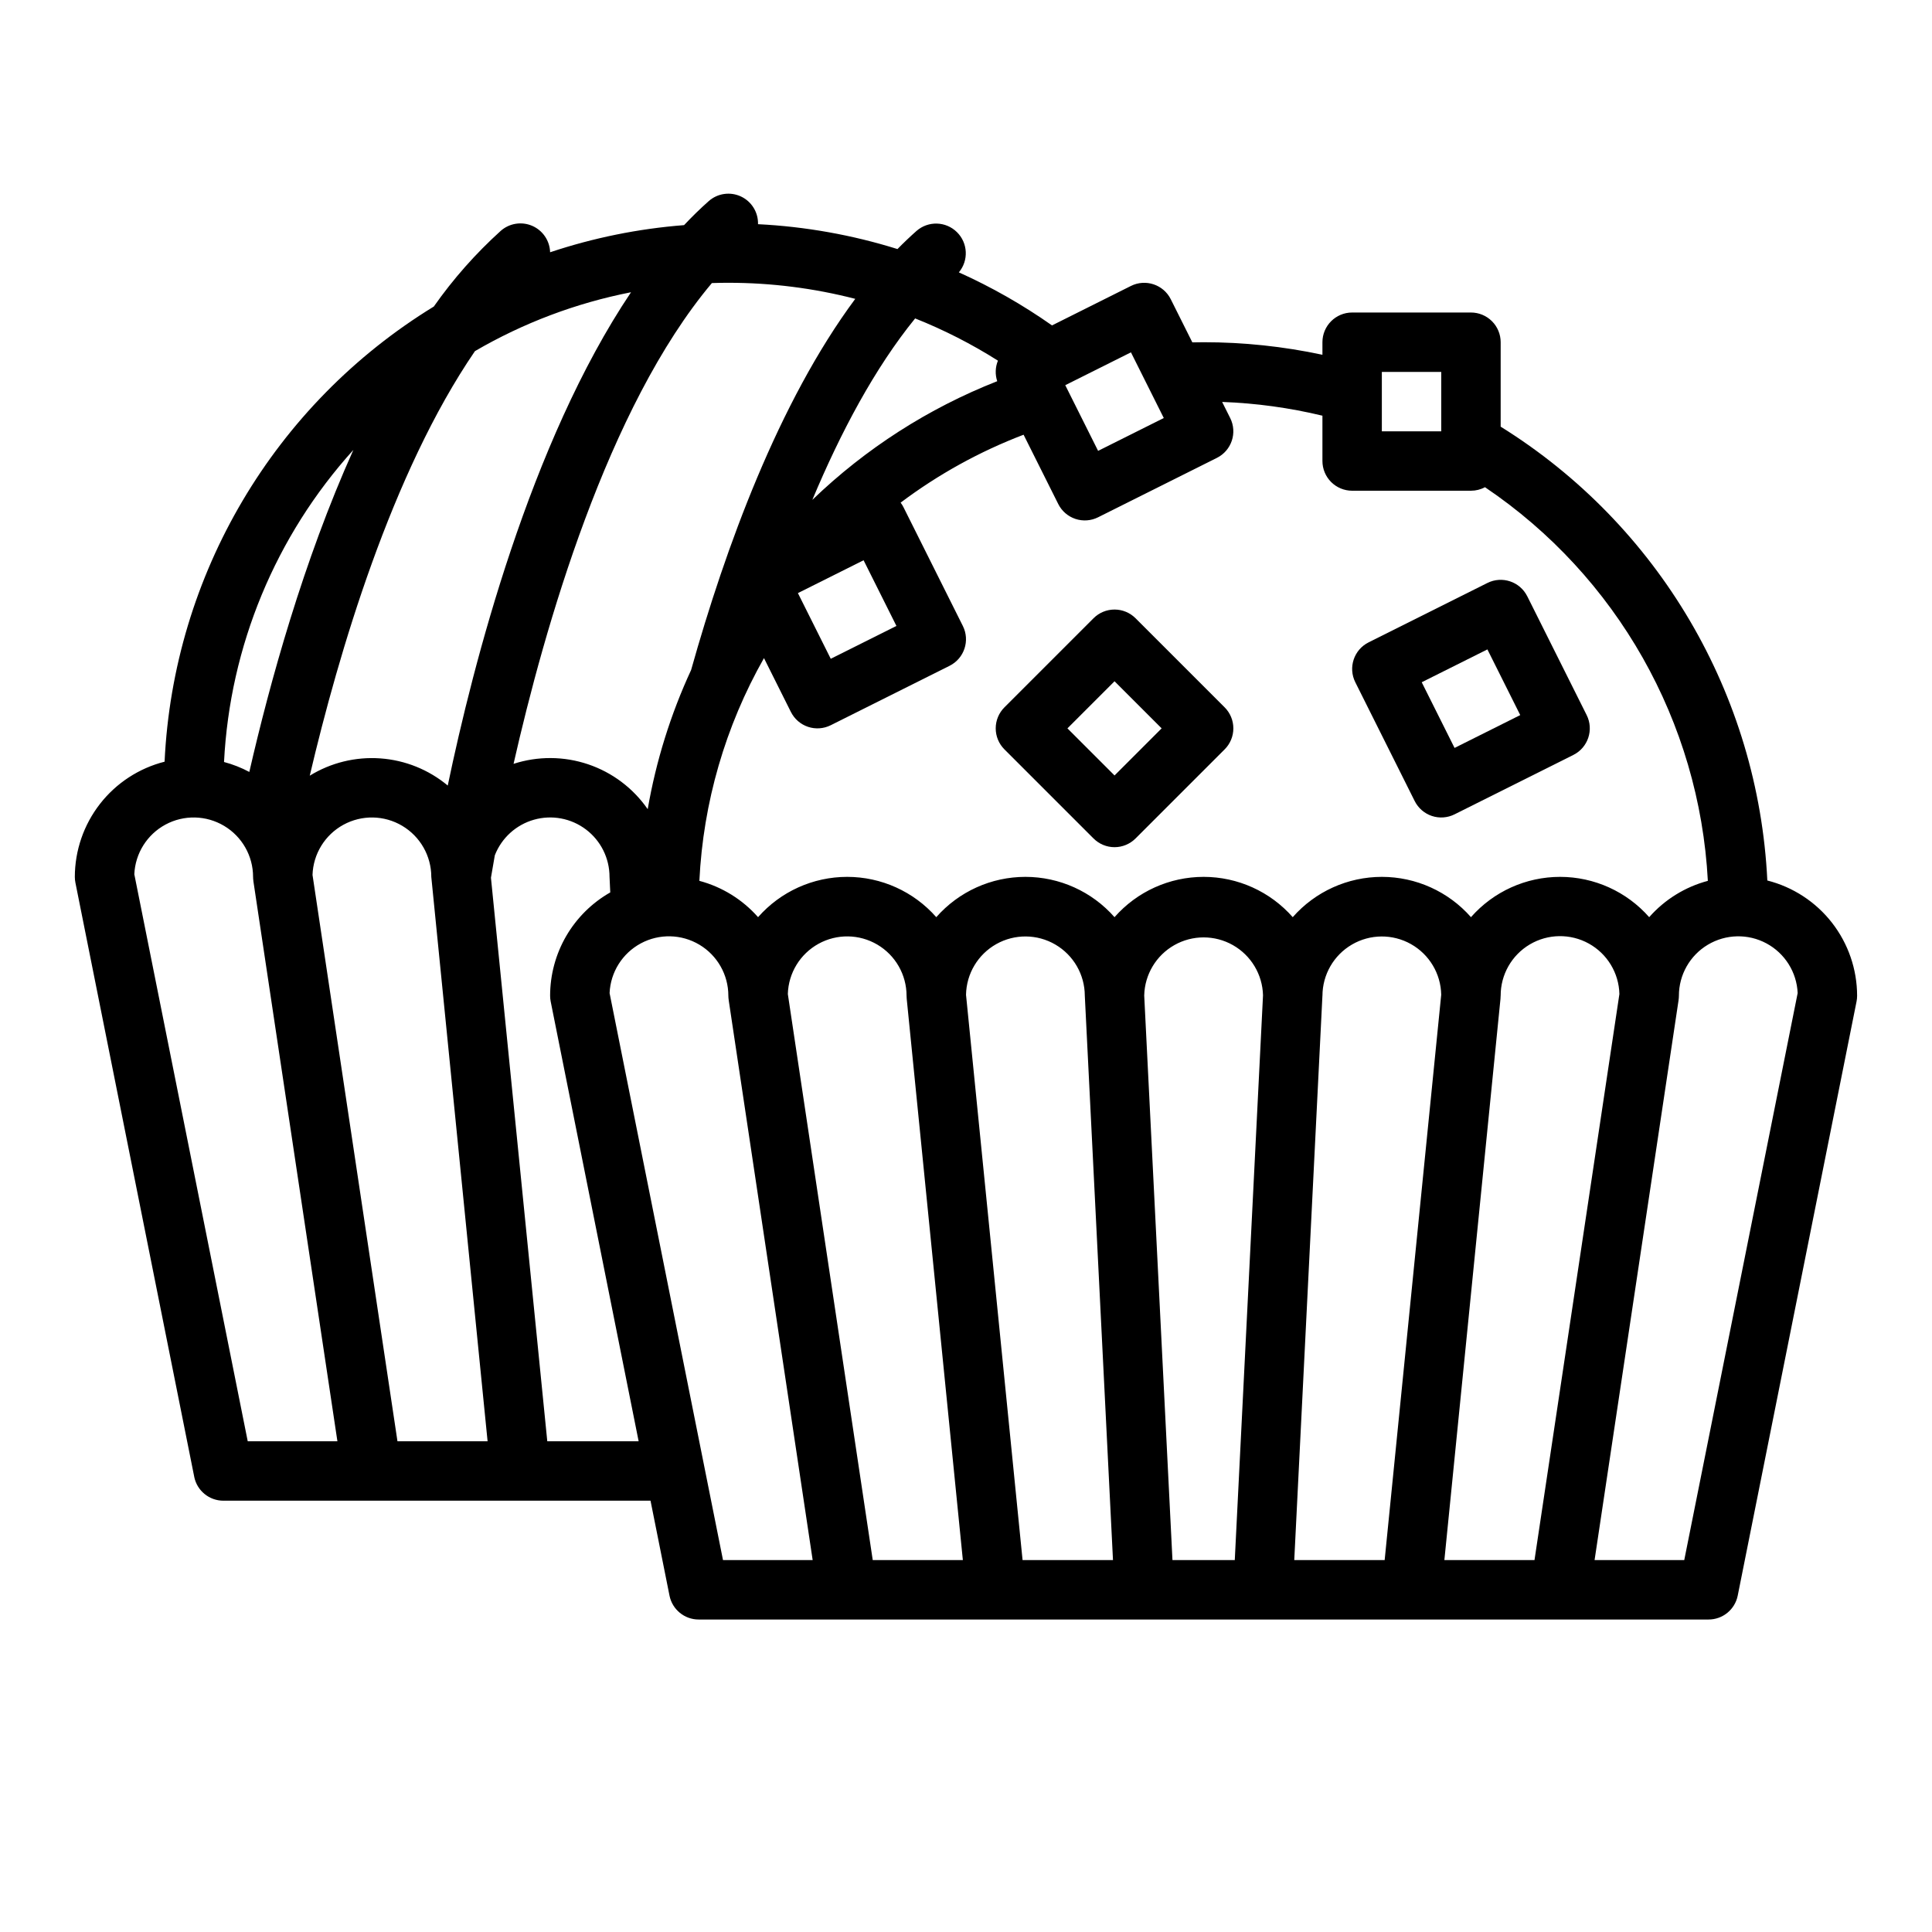 <?xml version="1.0" encoding="UTF-8"?>
<!-- Uploaded to: ICON Repo, www.iconrepo.com, Generator: ICON Repo Mixer Tools -->
<svg fill="#000000" width="800px" height="800px" version="1.1" viewBox="144 144 512 512" xmlns="http://www.w3.org/2000/svg">
 <g>
  <path d="m612.36 377.34c-2.379-49.262-28.793-94.219-70.668-120.27v-22.375c0-2.09-0.828-4.09-2.305-5.566-1.477-1.477-3.481-2.309-5.566-2.309h-31.488c-4.348 0-7.875 3.527-7.875 7.875v3.324c-10.348-2.215-20.902-3.328-31.484-3.324-0.992 0-1.992 0.02-2.988 0.039l-5.719-11.434c-1.941-3.887-6.672-5.465-10.559-3.519l-20.914 10.457c-7.762-5.461-16.027-10.168-24.688-14.059 2.641-3.148 2.414-7.797-0.52-10.672-2.93-2.879-7.578-3.019-10.68-0.324-1.723 1.527-3.414 3.133-5.066 4.82-11.992-3.746-24.41-5.961-36.957-6.59 0.086-3.137-1.695-6.023-4.535-7.348-2.844-1.324-6.199-0.836-8.543 1.246-2.234 1.98-4.406 4.109-6.523 6.356l-0.004-0.004c-12.078 0.941-24 3.356-35.492 7.191-0.086-3.055-1.934-5.785-4.738-7-2.805-1.215-6.059-0.695-8.348 1.328-6.641 6.004-12.59 12.73-17.734 20.055-42.301 25.902-69.023 71.074-71.348 120.62-6.793 1.723-12.82 5.66-17.125 11.191-4.305 5.527-6.648 12.332-6.66 19.34 0 0.52 0.055 1.035 0.156 1.543l31.488 157.44h-0.004c0.738 3.68 3.969 6.328 7.723 6.328h113.2l5.031 25.16c0.738 3.68 3.969 6.328 7.719 6.328h267.65c3.75 0 6.981-2.648 7.719-6.328l31.488-157.44c0.102-0.508 0.152-1.023 0.152-1.543-0.012-7.012-2.356-13.82-6.664-19.348-4.309-5.531-10.34-9.465-17.133-11.188zm-86.414-134.78v15.742h-15.742v-15.742zm-31.488 11.609v12.008c0 2.086 0.832 4.09 2.309 5.566 1.477 1.473 3.477 2.305 5.566 2.305h31.488c1.293 0 2.57-0.32 3.715-0.934 34.965 23.582 56.832 62.211 59.062 104.32-6.019 1.605-11.43 4.953-15.547 9.625-5.969-6.789-14.574-10.68-23.617-10.68-9.039 0-17.645 3.891-23.613 10.68-5.973-6.789-14.574-10.68-23.617-10.68s-17.645 3.891-23.617 10.68c-5.969-6.789-14.574-10.68-23.613-10.68-9.043 0-17.648 3.891-23.617 10.68-5.973-6.789-14.574-10.68-23.617-10.68-9.043 0-17.645 3.891-23.617 10.68-5.969-6.789-14.574-10.68-23.613-10.68-9.043 0-17.648 3.891-23.617 10.68-4.121-4.672-9.531-8.023-15.555-9.625 1.008-20.746 6.875-40.965 17.121-59.031l7.133 14.27h0.004c0.93 1.867 2.566 3.289 4.551 3.949 1.98 0.66 4.141 0.504 6.008-0.43l31.488-15.742v-0.004c3.891-1.945 5.465-6.672 3.519-10.562l-15.742-31.488c-0.211-0.418-0.461-0.816-0.746-1.191 9.969-7.496 20.938-13.555 32.586-18l9.184 18.363c0.93 1.867 2.57 3.289 4.551 3.949 1.98 0.66 4.141 0.504 6.008-0.43l31.488-15.742v-0.004c3.891-1.941 5.465-6.672 3.519-10.559l-2.129-4.258v-0.004c8.961 0.324 17.863 1.547 26.578 3.644zm-110.17 154.5v0.016l14.879 148.75h-23.883l-22.5-150.01c0.164-5.559 3.254-10.621 8.125-13.309 4.871-2.691 10.797-2.609 15.594 0.215 4.793 2.824 7.738 7.973 7.746 13.535 0 0.266 0.016 0.527 0.039 0.789zm15.715-1.059h0.004c0.105-5.582 3.164-10.688 8.031-13.422 4.867-2.734 10.816-2.684 15.637 0.129 4.824 2.816 7.793 7.973 7.809 13.555 0 0.133 7.469 149.57 7.469 149.57l-23.961-0.004zm47.223 0.164 0.004-0.004c0.141-5.527 3.168-10.578 7.981-13.305 4.816-2.727 10.703-2.727 15.52 0 4.812 2.727 7.84 7.777 7.981 13.305l-7.484 149.67h-16.512zm47.23 0.098h0.008c0.016-5.582 2.984-10.738 7.809-13.551 4.82-2.812 10.77-2.863 15.637-0.129 4.867 2.734 7.922 7.84 8.027 13.422l-14.988 149.82h-23.957s7.465-149.43 7.465-149.57zm47.188 0.82v-0.035c0.027-0.258 0.039-0.52 0.039-0.789h0.008c-0.016-5.578 2.926-10.75 7.731-13.59 4.805-2.84 10.75-2.922 15.633-0.219 4.883 2.707 7.965 7.793 8.102 13.375l-22.5 150h-23.883zm-204.62-189.75c11.344-0.004 22.645 1.426 33.629 4.258-20.324 27.391-34.398 65.949-43.5 98.355-5.43 11.738-9.301 24.141-11.504 36.883-3.848-5.555-9.383-9.727-15.789-11.891-6.402-2.16-13.332-2.203-19.762-0.121 8.156-35.992 24.863-94.473 52.559-127.41 1.453-0.047 2.906-0.078 4.367-0.078zm71.438 20.637c-0.711 1.734-0.777 3.668-0.188 5.445-18.238 7.168-34.887 17.855-48.996 31.449 7.5-17.91 16.527-34.898 27.242-48.086 7.644 3.043 14.988 6.789 21.941 11.191zm-35.602 52.898 8.703 17.406-17.406 8.703-8.703-17.406zm75.258-46.289c0.012 0.027 0.027 0.051 0.039 0.078l4.258 8.516-17.406 8.703-8.703-17.406 17.406-8.703zm-185.46 105.99c-5.055-4.211-11.301-6.727-17.863-7.195s-13.105 1.133-18.707 4.582c7.66-32.57 21.73-80.293 43.777-112.51 12.82-7.473 26.801-12.75 41.363-15.605-26.777 39.859-41.852 98.551-48.57 130.73zm-25.016-88.938c-13.234 29.422-22.145 61.676-27.57 85.332h-0.004c-2.125-1.133-4.371-2.016-6.699-2.633 1.551-30.691 13.656-59.906 34.273-82.699zm-58.047 112.44c0.246-5.535 3.387-10.531 8.266-13.16 4.879-2.625 10.781-2.492 15.535 0.348 4.758 2.84 7.672 7.973 7.672 13.516 0.004 0.352 0.027 0.703 0.078 1.051 0 0.039 0 0.078 0.008 0.117l22.262 148.4h-23.766zm69.738 150.27-22.512-150.09c0.184-5.559 3.289-10.609 8.168-13.281 4.879-2.672 10.805-2.574 15.59 0.262 4.785 2.836 7.719 7.984 7.719 13.547 0 0.059 14.918 149.57 14.918 149.57zm39.703 0-14.93-149.34c0.18-1.102 0.523-3.148 1.027-5.953v0.004c1.793-4.598 5.633-8.086 10.379-9.43s9.844-0.383 13.777 2.594c3.934 2.977 6.242 7.621 6.242 12.555 0 0.133 0.195 4.121 0.195 4.121-4.836 2.75-8.859 6.731-11.66 11.535-2.797 4.809-4.277 10.27-4.281 15.832 0 0.52 0.051 1.035 0.152 1.543l23.309 116.54zm16.508-118.78h0.004c0.246-5.535 3.387-10.531 8.266-13.16 4.879-2.625 10.777-2.492 15.535 0.348 4.758 2.84 7.672 7.973 7.672 13.516 0.004 0.391 0.035 0.781 0.098 1.164h-0.008l22.254 148.4h-23.762zm284.8 150.27h-23.766l22.262-148.4h-0.008v0.004c0.059-0.387 0.094-0.777 0.094-1.168 0-5.543 2.914-10.676 7.672-13.516 4.758-2.84 10.656-2.973 15.535-0.348 4.879 2.629 8.02 7.625 8.266 13.16z"/>
  <path d="m444.93 307.84c-1.477-1.477-3.481-2.305-5.566-2.305-2.09 0-4.09 0.828-5.566 2.305l-23.617 23.617c-1.477 1.477-2.305 3.477-2.305 5.566 0 2.086 0.828 4.09 2.305 5.566l23.617 23.617v-0.004c1.477 1.477 3.477 2.309 5.566 2.309 2.086 0 4.09-0.832 5.566-2.309l23.617-23.617v0.004c1.477-1.477 2.305-3.481 2.305-5.566 0-2.09-0.828-4.09-2.305-5.566zm-5.566 41.668-12.484-12.484 12.484-12.484 12.484 12.484z"/>
  <path d="m518.91 356.29c0.934 1.867 2.57 3.289 4.551 3.949 1.98 0.66 4.144 0.504 6.012-0.43l31.488-15.742v-0.004c3.887-1.945 5.465-6.672 3.519-10.562l-15.742-31.488h-0.004c-1.945-3.887-6.672-5.461-10.559-3.519l-31.488 15.742v0.004c-3.891 1.945-5.465 6.672-3.519 10.562zm19.266-40.191 8.703 17.406-17.406 8.703-8.703-17.406z"/>
 </g>
</svg>